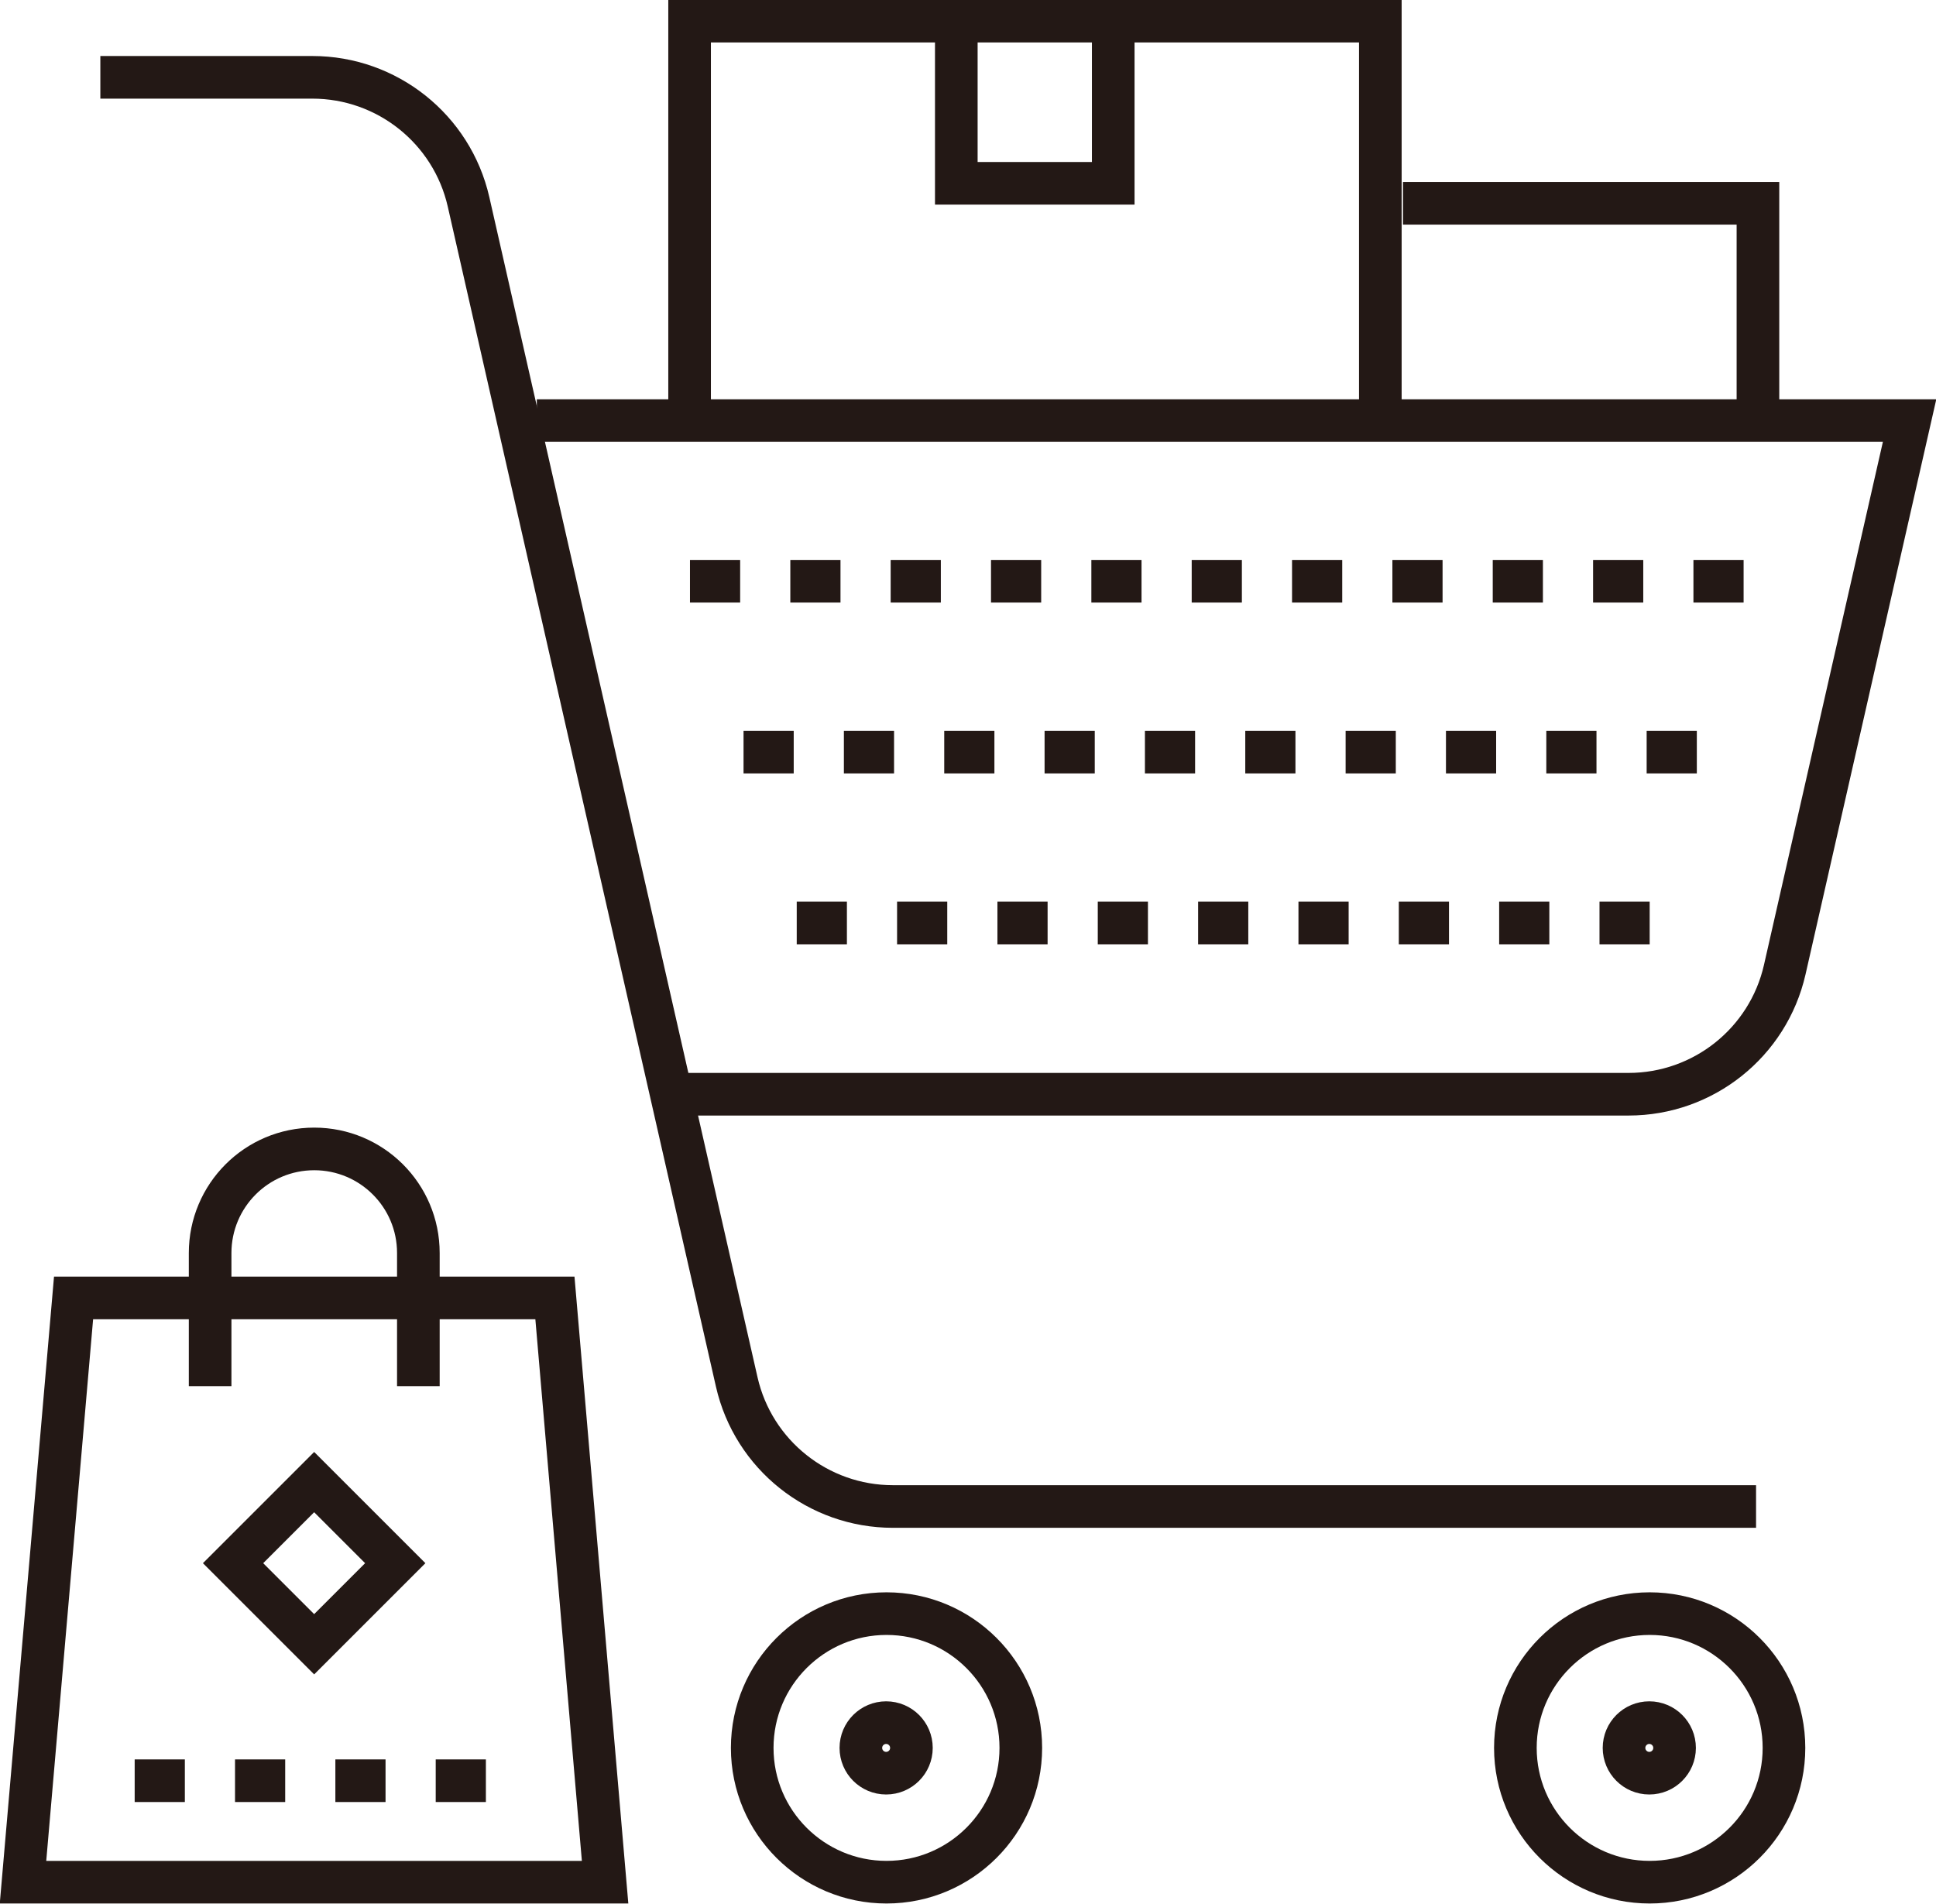 <?xml version="1.0" encoding="UTF-8"?>
<svg id="_レイヤー_2" data-name="レイヤー 2" xmlns="http://www.w3.org/2000/svg" viewBox="0 0 51.32 50.47">
  <defs>
    <style>
      .cls-1, .cls-2 {
        fill: none;
        stroke: #231815;
        stroke-miterlimit: 10;
        stroke-width: 1.13px;
      }

      .cls-2 {
        stroke-dasharray: 0 0 1.33 1.33;
      }
    </style>
  </defs>
  <g id="_ガイド" data-name="ガイド">
    <g>
      <g>
        <polyline class="cls-1" points="36.59 11.14 36.59 .56 18.28 .56 18.28 11.14"/>
        <polyline class="cls-1" points="46.6 11.14 46.6 5.39 37.19 5.39"/>
        <g>
          <path class="cls-1" d="M47.29,46.34c0,1.97-1.6,3.56-3.56,3.56s-3.56-1.59-3.56-3.56,1.6-3.56,3.56-3.56,3.56,1.59,3.56,3.56Z"/>
          <path class="cls-1" d="M44.39,46.34c0,.37-.3,.67-.67,.67s-.67-.3-.67-.67,.3-.67,.67-.67,.67,.3,.67,.67Z"/>
        </g>
        <g>
          <path class="cls-1" d="M27.06,46.34c0,1.97-1.6,3.56-3.56,3.56s-3.56-1.59-3.56-3.56,1.6-3.56,3.56-3.56,3.56,1.59,3.56,3.56Z"/>
          <path class="cls-1" d="M24.16,46.34c0,.37-.3,.67-.67,.67s-.67-.3-.67-.67,.3-.67,.67-.67,.67,.3,.67,.67Z"/>
        </g>
        <path class="cls-1" d="M2.66,2.05h5.62c1.98,0,3.7,1.37,4.14,3.3l7.11,31.29c.44,1.93,2.16,3.3,4.14,3.3h22.88"/>
        <path class="cls-1" d="M17.8,29.01h25.37c1.98,0,3.7-1.37,4.14-3.3l3.31-14.56H14.23"/>
        <g>
          <line class="cls-2" x1="18.29" y1="15.41" x2="46.34" y2="15.41"/>
          <line class="cls-2" x1="19.71" y1="19.94" x2="45.19" y2="19.94"/>
          <line class="cls-2" x1="21.12" y1="24.47" x2="44.05" y2="24.47"/>
        </g>
        <polyline class="cls-1" points="25.35 .56 25.35 4.86 29.51 4.86 29.51 .56"/>
      </g>
      <g>
        <polygon class="cls-1" points=".61 49.9 16.04 49.9 14.71 34.41 1.95 34.41 .61 49.9"/>
        <path class="cls-1" d="M11.09,36.75v-3.53c0-1.53-1.24-2.76-2.76-2.76h0c-1.53,0-2.76,1.24-2.76,2.76v3.53"/>
        <rect class="cls-1" x="6.81" y="39.92" width="3.04" height="3.04" transform="translate(31.74 6.25) rotate(45)"/>
        <line class="cls-2" x1="3.57" y1="47.21" x2="13.08" y2="47.21"/>
      </g>
    </g>
  </g>
</svg>